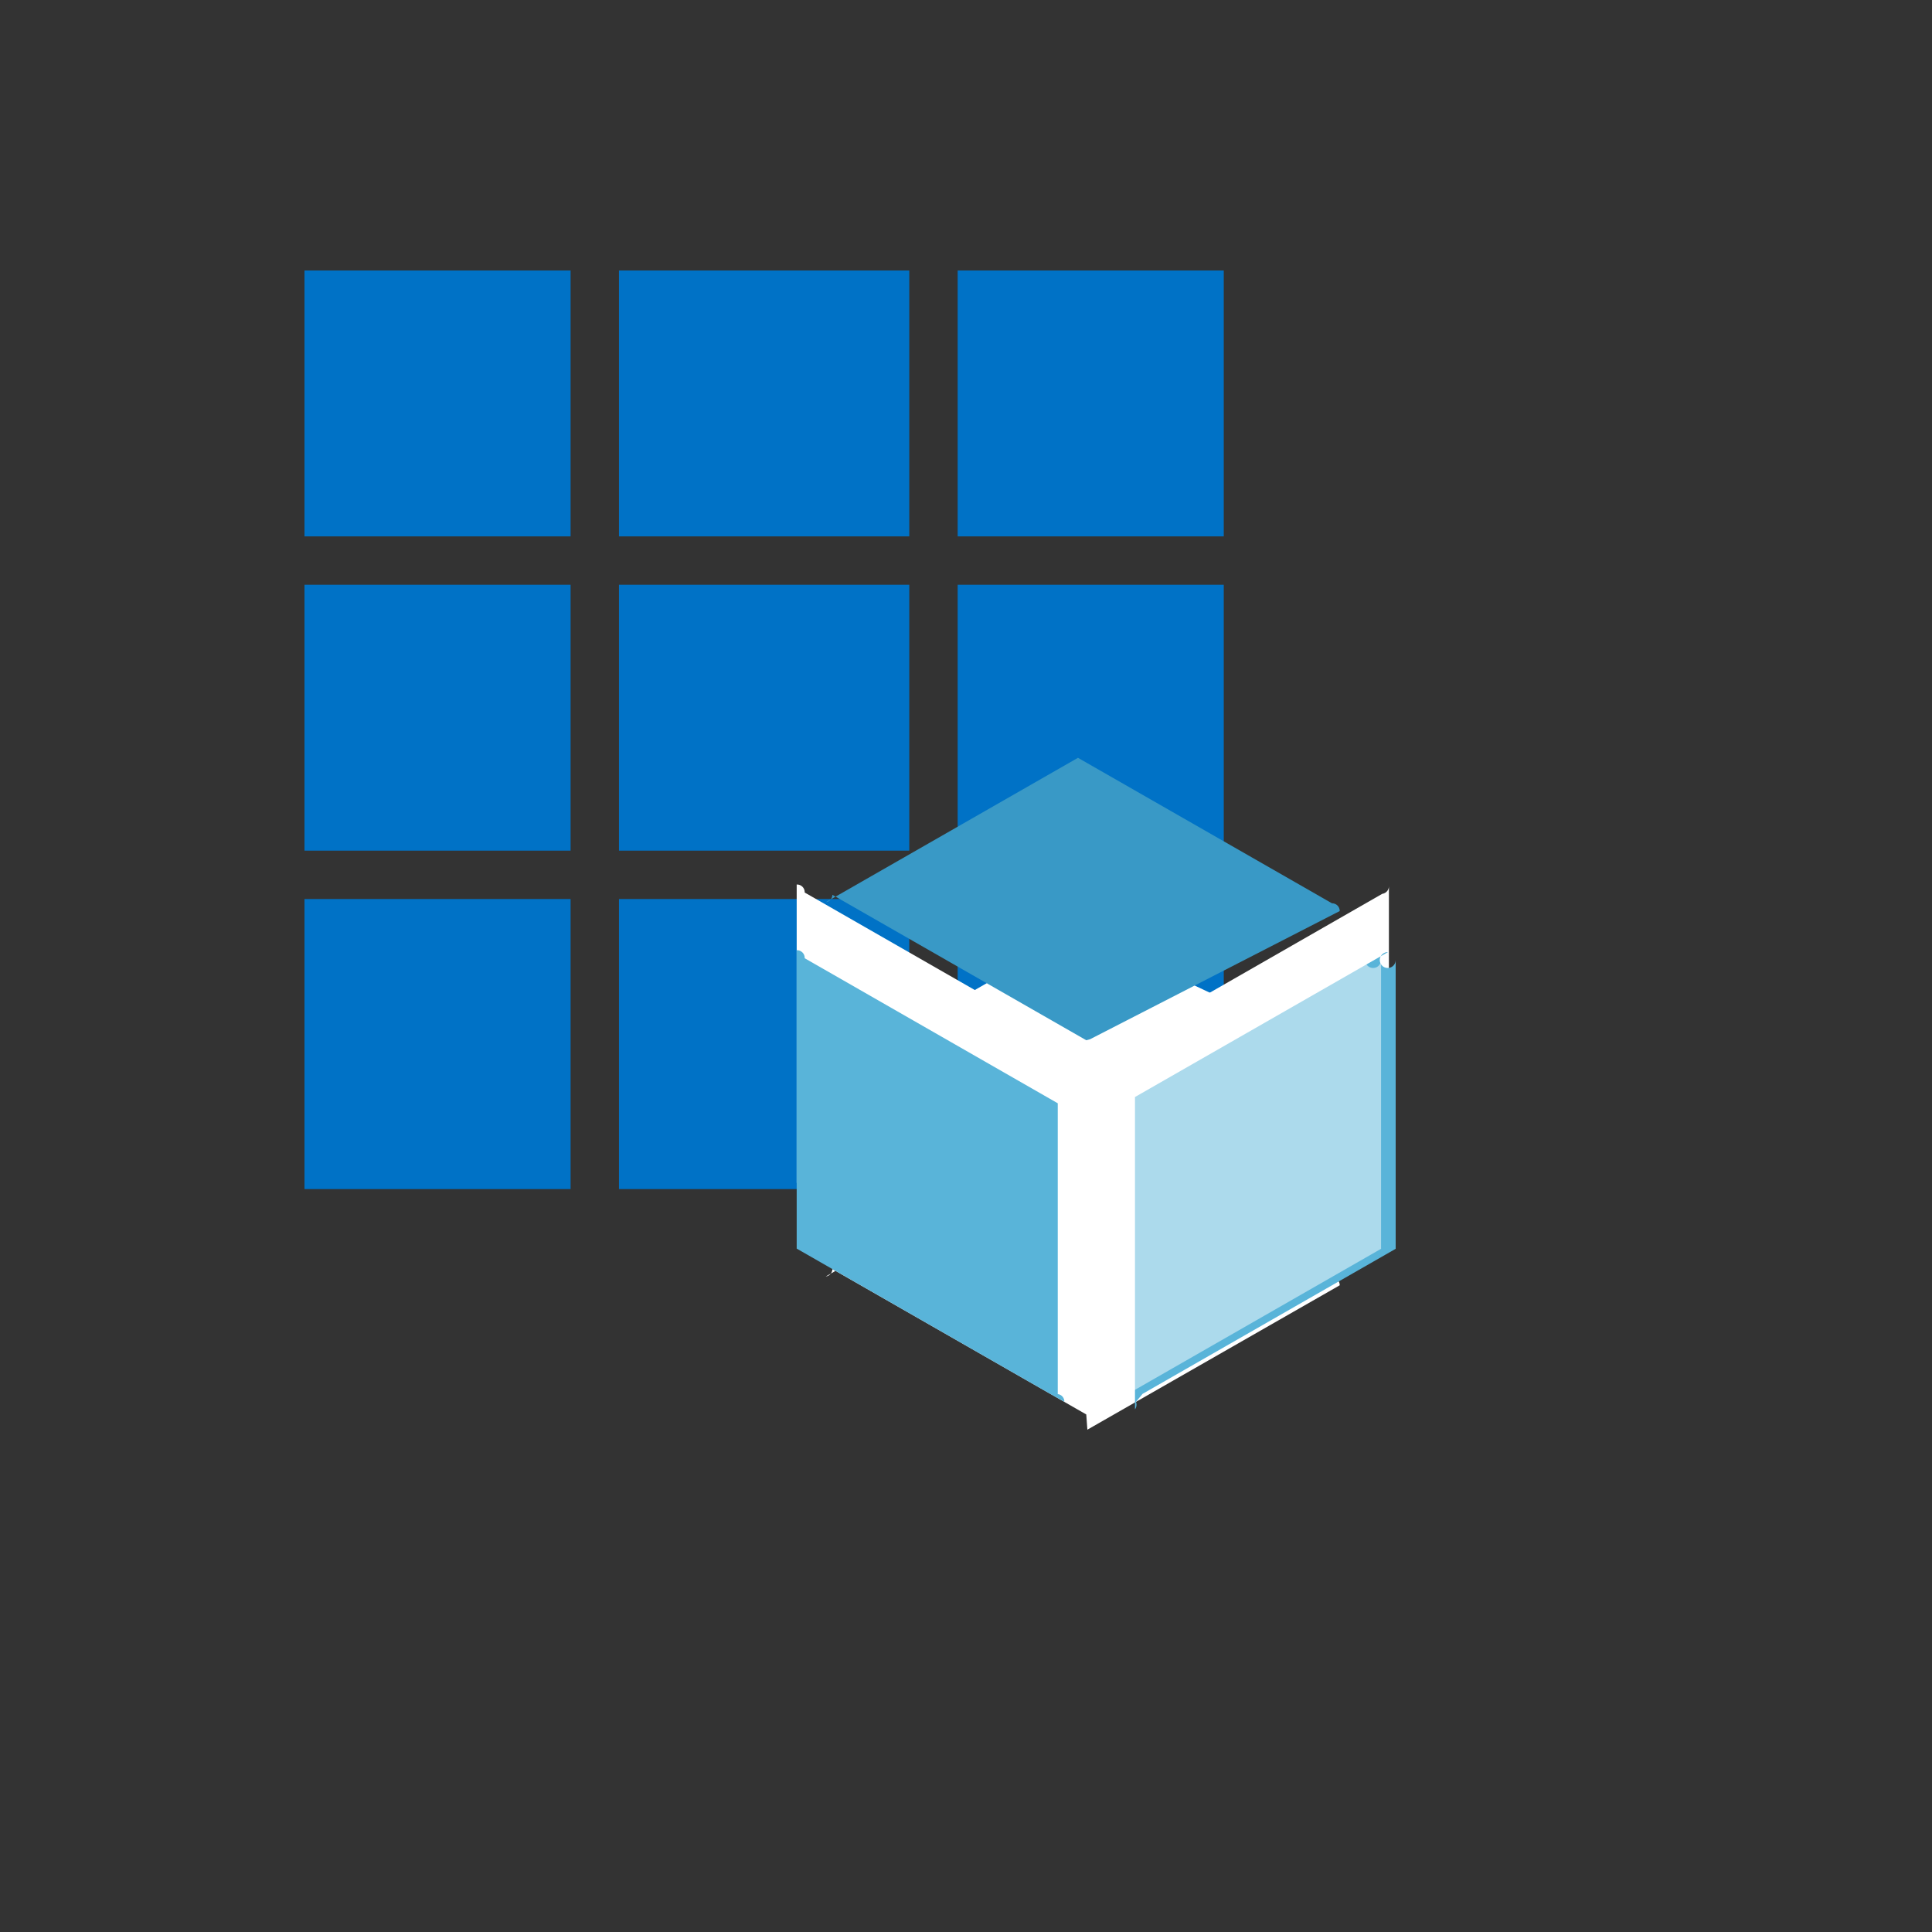 <svg xmlns="http://www.w3.org/2000/svg" version="1.1" xmlns:xlink="http://www.w3.org/1999/xlink" width="100%" height="100%" id="svgWorkerArea" viewBox="-25 -25 625 625" xmlns:idraw="https://idraw.muisca.co" style="background: white;"><rect x="-25" y="-25" width="625" height="625" fill="#333333" stroke="none"/><defs id="defsdoc"><pattern id="patternBool" x="0" y="0" width="10" height="10" patternUnits="userSpaceOnUse" patternTransform="rotate(35)"><circle cx="5" cy="5" r="4" style="stroke: none;fill: #ff000070;"></circle></pattern></defs><g id="fileImp-378350732" class="cosito"><path id="pathImp-398006360" fill="#0072c6" class="grouped" d="M73.503 62.5C73.503 62.5 159.587 62.5 159.587 62.5 159.587 62.5 159.587 148.524 159.587 148.524 159.587 148.524 73.503 148.524 73.503 148.524 73.503 148.524 73.503 62.5 73.503 62.5M175.239 62.5C175.239 62.5 269.149 62.5 269.149 62.5 269.149 62.5 269.149 148.524 269.149 148.524 269.149 148.524 175.239 148.524 175.239 148.524 175.239 148.524 175.239 62.5 175.239 62.5M284.801 62.5C284.801 62.5 370.885 62.5 370.885 62.5 370.885 62.5 370.885 148.524 370.885 148.524 370.885 148.524 284.801 148.524 284.801 148.524 284.801 148.524 284.801 62.5 284.801 62.5M73.503 164.164C73.503 164.164 159.587 164.164 159.587 164.164 159.587 164.164 159.587 250.188 159.587 250.188 159.587 250.188 73.503 250.188 73.503 250.188 73.503 250.188 73.503 164.164 73.503 164.164M175.239 164.164C175.239 164.164 269.149 164.164 269.149 164.164 269.149 164.164 269.149 250.188 269.149 250.188 269.149 250.188 175.239 250.188 175.239 250.188 175.239 250.188 175.239 164.164 175.239 164.164M284.801 164.164C284.801 164.164 370.885 164.164 370.885 164.164 370.885 164.164 370.885 250.188 370.885 250.188 370.885 250.188 284.801 250.188 284.801 250.188 284.801 250.188 284.801 164.164 284.801 164.164M73.503 265.828C73.503 265.828 159.587 265.828 159.587 265.828 159.587 265.828 159.587 359.672 159.587 359.672 159.587 359.672 73.503 359.672 73.503 359.672 73.503 359.672 73.503 265.828 73.503 265.828M175.239 265.828C175.239 265.828 269.149 265.828 269.149 265.828 269.149 265.828 269.149 359.672 269.149 359.672 269.149 359.672 175.239 359.672 175.239 359.672 175.239 359.672 175.239 265.828 175.239 265.828M284.801 265.828C284.801 265.828 370.885 265.828 370.885 265.828 370.885 265.828 370.885 359.672 370.885 359.672 370.885 359.672 284.801 359.672 284.801 359.672 284.801 359.672 284.801 265.828 284.801 265.828"></path><path id="pathImp-966832732" fill="#fff" class="grouped" d="M314.602 404.577C314.602 404.577 232.728 357.655 232.728 357.655 232.728 357.655 232.728 261.136 232.728 261.136 234.187 261.075 235.387 262.274 235.326 263.733 235.326 263.733 317.184 310.654 317.184 310.654 317.184 310.654 317.184 404.717 317.184 404.717 318.432 404.878 319.355 405.956 319.321 407.212M342.438 407.666C342.438 407.666 424.312 360.744 424.312 360.744 424.312 360.744 424.312 261.558 424.312 261.558 424.377 262.853 423.438 263.982 422.152 264.155 422.152 264.155 340.294 311.077 340.294 311.077 340.294 311.077 340.294 405.147 340.294 405.147 341.684 405.121 342.817 406.253 342.791 407.642"></path><path id="pathImp-541556012" fill="#fff" class="grouped" d="M326.403 432.573C326.403 432.573 244.279 385.542 244.279 385.542 244.261 386.77 243.34 387.799 242.119 387.95 242.119 387.95 323.719 341.216 323.719 341.216 323.719 341.216 405.89 388.279 405.89 388.279 407.285 388.261 408.42 389.396 408.402 390.789 408.402 390.789 326.763 437.5 326.763 437.5"></path><path id="pathImp-652328474" fill="#fff" class="grouped" d="M326.403 367.493C326.403 367.493 244.279 320.485 244.279 320.485 244.261 321.713 243.34 322.741 242.119 322.893 242.119 322.893 323.719 276.159 323.719 276.159 323.719 276.159 409.232 316.191 409.232 316.191 410.627 316.173 411.762 317.308 411.744 318.702 411.744 318.702 330.16 365.412 330.16 365.412"></path><path id="pathImp-427757889" fill="#59b4d9" class="grouped" d="M314.602 425.84C314.602 425.84 232.728 378.918 232.728 378.918 232.728 378.918 232.728 282.392 232.728 282.392 234.187 282.331 235.387 283.53 235.326 284.988 235.326 284.988 317.184 331.91 317.184 331.91 317.184 331.91 317.184 425.981 317.184 425.981 318.432 426.141 319.355 427.219 319.321 428.475M342.493 428.475C342.808 429.296 342.684 430.222 342.164 430.931 342.164 430.931 342.164 329.885 342.164 329.885 342.164 329.885 424.007 283.01 424.007 283.01 422.032 282.95 420.734 285.05 421.67 286.789 422.606 288.528 425.075 288.602 426.114 286.922 426.378 286.494 426.511 285.998 426.496 285.497 426.496 285.497 426.496 378.988 426.496 378.988 426.496 378.988 344.622 425.91 344.622 425.91"></path><path id="pathImp-903179070" fill="#fff" opacity=".5" class="grouped" d="M337.766 425.84C338.082 426.661 337.957 427.586 337.438 428.296 337.438 428.296 337.438 329.885 337.438 329.885 337.438 329.885 419.28 283.01 419.28 283.01 417.305 282.95 416.007 285.05 416.943 286.789 417.879 288.528 420.348 288.602 421.387 286.922 421.651 286.494 421.784 285.998 421.769 285.497 421.769 285.497 421.769 378.988 421.769 378.988 421.769 378.988 339.895 425.91 339.895 425.91"></path><path id="pathImp-488627429" fill="#3999c6" class="grouped" d="M326.403 311.515C326.403 311.515 244.279 264.475 244.279 264.475 244.261 265.704 243.34 266.732 242.119 266.884 242.119 266.884 323.719 220.15 323.719 220.15 323.719 220.15 405.89 267.213 405.89 267.213 407.285 267.195 408.42 268.329 408.402 269.723 408.402 269.723 327.647 311.186 327.647 311.186"></path></g></svg>